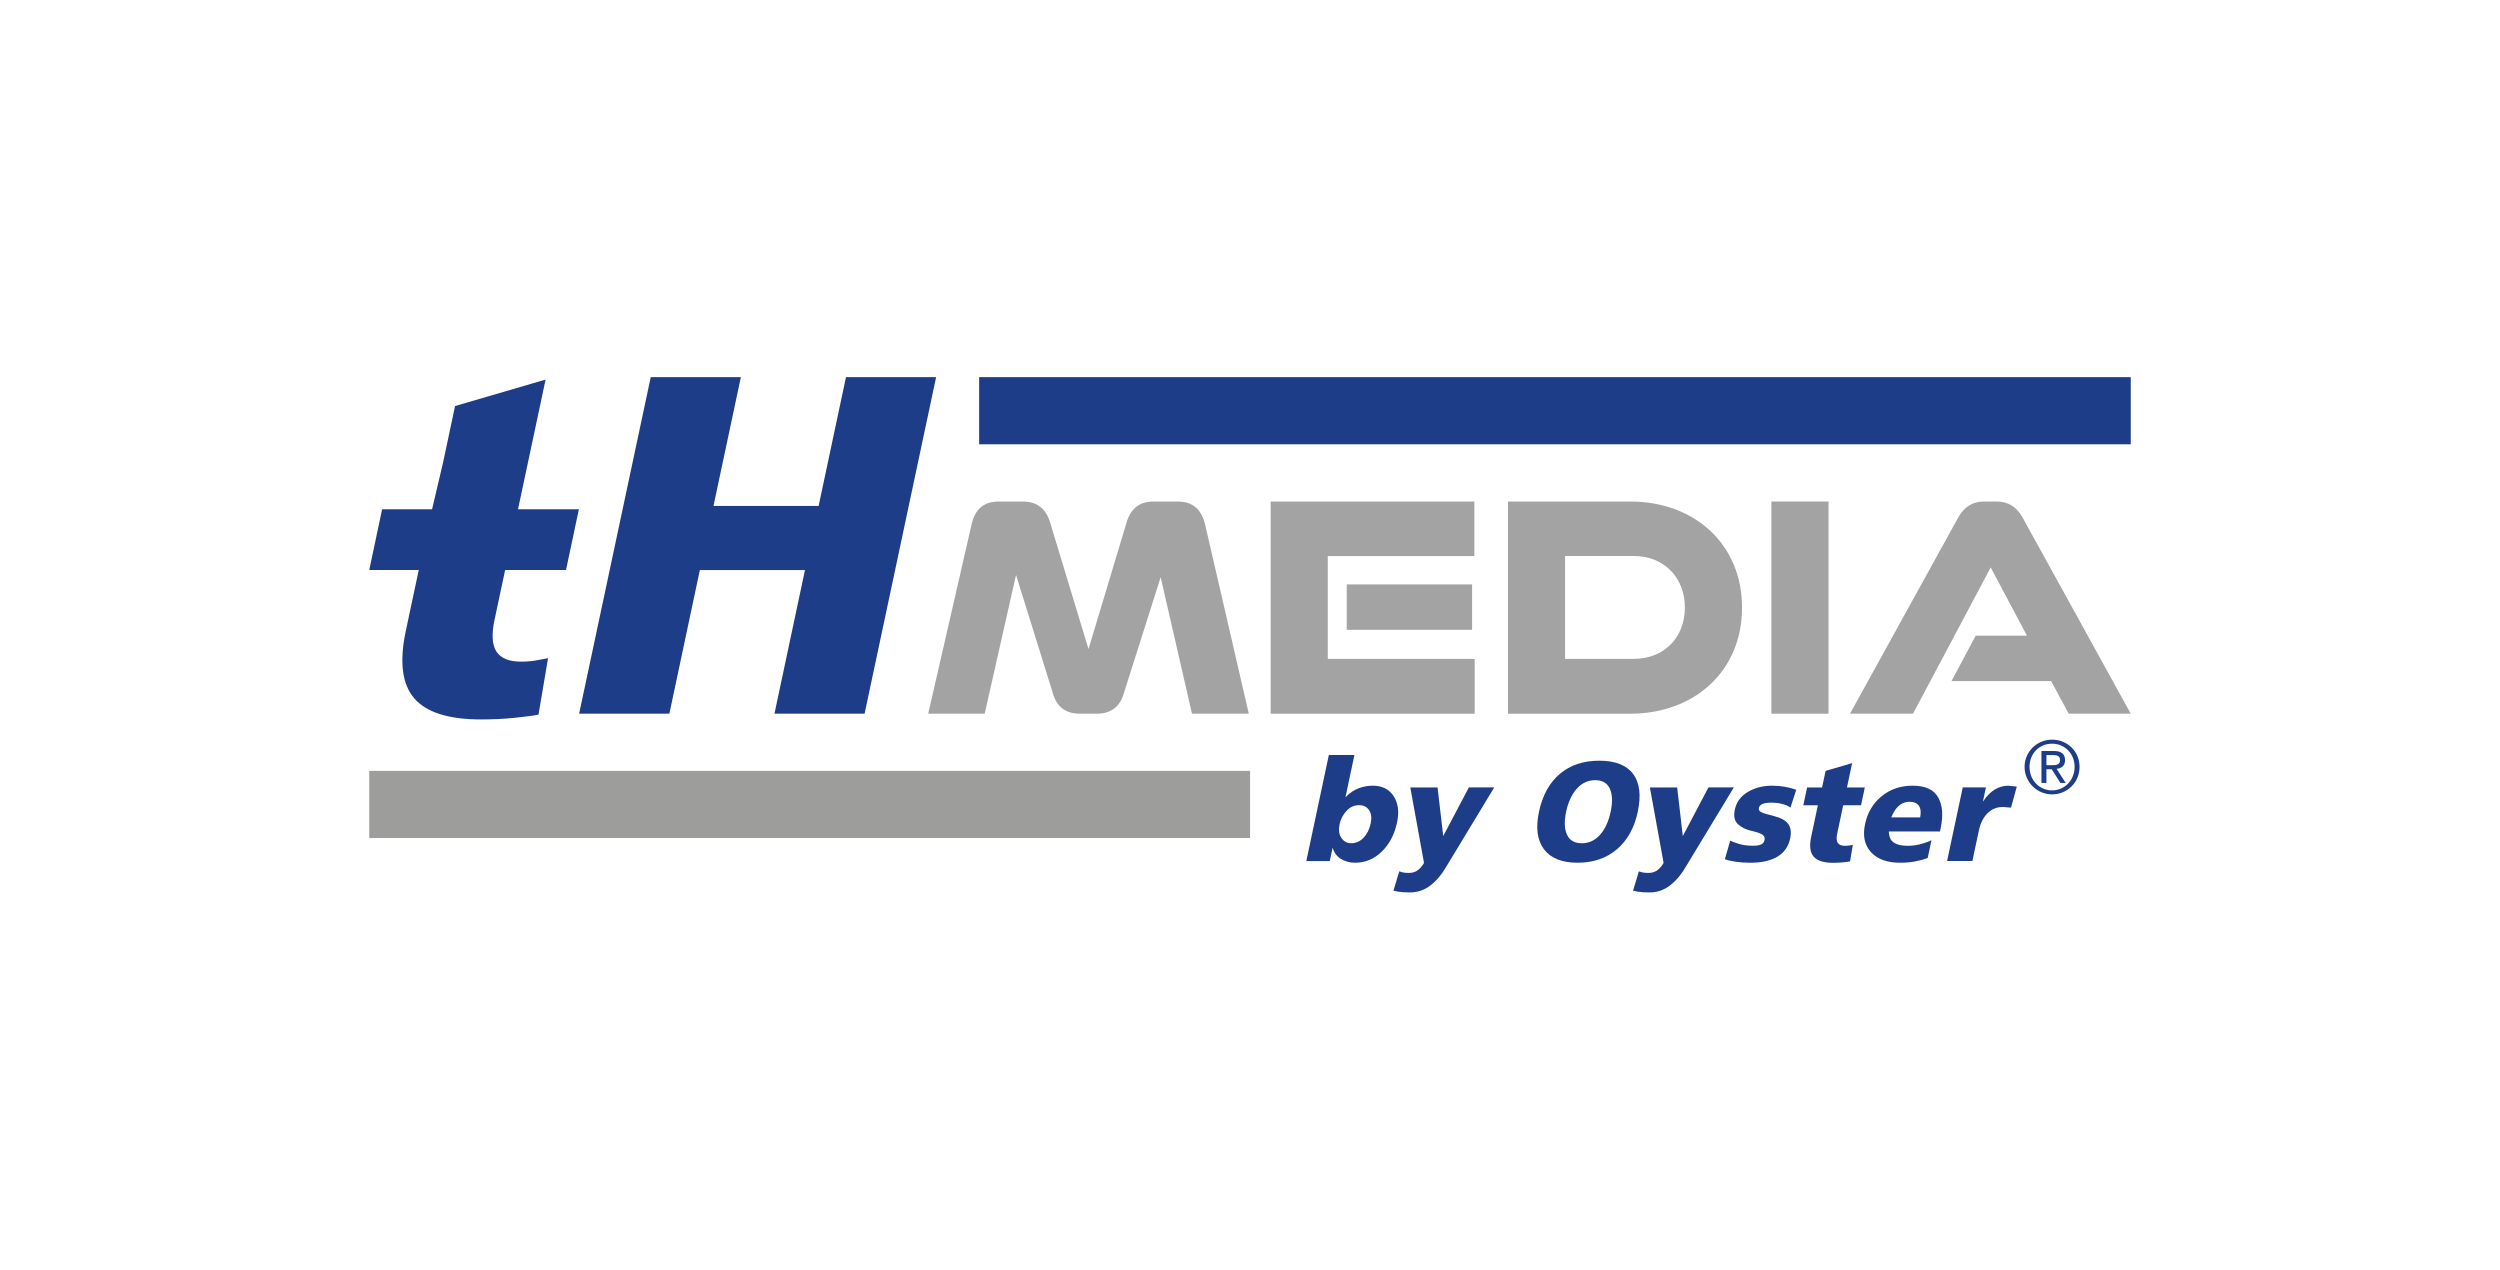 <?xml version="1.0" encoding="UTF-8"?>
<svg id="Ebene_1" data-name="Ebene 1" xmlns="http://www.w3.org/2000/svg" viewBox="0 0 842.39 427.79">
  <defs>
    <style>
      .cls-1 {
        fill: #9d9d9c;
      }

      .cls-2 {
        fill: #a3a3a3;
      }

      .cls-3 {
        fill: #1e3d88;
      }
    </style>
  </defs>
  <polygon class="cls-3" points="138.78 189.96 138.84 189.96 138.87 189.85 138.87 189.59 138.78 189.96"/>
  <g>
    <polygon class="cls-3" points="285.06 127.08 275.84 170.47 240.42 170.47 249.64 127.08 219.27 127.08 195.14 240.48 225.55 240.48 235.82 192.08 271.24 192.08 260.96 240.48 291.33 240.48 315.43 127.08 285.06 127.08"/>
    <rect class="cls-1" x="124.42" y="259.75" width="296.8" height="22.63"/>
    <path class="cls-3" d="M166.67,208.66c-1.07,4.97-.87,8.61.6,10.88,1.46,2.25,4.21,3.4,8.22,3.4,2.18,0,4.05-.16,5.62-.5,1.59-.31,2.77-.53,3.56-.66l-3.22,19.02c-1.49.31-4.11.68-7.88,1.05-3.77.4-7.58.57-11.48.57-10.94,0-18.45-2.38-22.53-7.14s-5.02-12.29-2.85-22.57l4.39-20.64h.06l.03-.1v-.24l-.08.34h-16.69l4.34-20.48h16.83l3.71-15.75,4.03-19.02,30.51-8.92-5.94,27.94-3.35,15.75h20.51l-4.34,20.48h-20.51l-3.53,16.59h0Z"/>
    <rect class="cls-3" x="329.93" y="127.08" width="388.04" height="22.63"/>
    <g>
      <g>
        <path class="cls-3" d="M453.36,268.65c1.42-1.46,2.92-2.48,4.48-3.05,1.56-.57,3.12-.86,4.69-.86,3.17,0,5.53,1.17,7.06,3.51,1.53,2.33,1.92,5.3,1.16,8.88-.86,4.03-2.56,7.31-5.14,9.81-2.56,2.51-5.58,3.76-9.04,3.76-1.75,0-3.32-.43-4.72-1.28-1.4-.86-2.34-2.12-2.81-3.81l-.96,4.52h-7.91l7.59-35.72h8.62l-3.02,14.24h0ZM451.38,277.75c-.39,1.88-.2,3.41.6,4.59s1.91,1.79,3.33,1.79c1.59,0,2.98-.62,4.15-1.86,1.19-1.23,1.99-2.85,2.41-4.86.37-1.78.21-3.24-.52-4.38s-1.86-1.72-3.42-1.72c-1.65,0-3.07.65-4.25,1.96-1.18,1.3-1.96,2.8-2.31,4.48h0Z"/>
        <path class="cls-3" d="M494.93,265.32h8.57l-15.77,26.05c-1.64,2.92-3.5,5.21-5.58,6.86-2.08,1.65-4.43,2.48-7.07,2.48-1.62,0-2.89-.08-3.81-.24s-1.5-.27-1.74-.34l1.96-6.52c.23.09.62.21,1.14.34.53.13,1.23.19,2.08.19,1.39,0,2.54-.41,3.41-1.23s1.44-1.56,1.7-2.19l-4.61-25.38h9.19l1.9,16.38,8.63-16.38h.02Z"/>
        <path class="cls-3" d="M551.87,273.51c-1.15,5.43-3.51,9.66-7.05,12.67s-7.95,4.52-13.23,4.52-9.05-1.51-11.33-4.52c-2.28-3.01-2.84-7.24-1.69-12.67,1.18-5.52,3.52-9.77,7.02-12.74,3.51-2.97,7.94-4.45,13.3-4.45s9.16,1.49,11.39,4.45c2.23,2.98,2.75,7.21,1.58,12.74h.02ZM542.72,273.51c.69-3.27.6-5.86-.28-7.76-.88-1.91-2.53-2.86-4.94-2.86s-4.47.95-6.18,2.86c-1.7,1.9-2.91,4.49-3.6,7.76-.69,3.27-.6,5.86.3,7.77.9,1.91,2.55,2.86,4.97,2.86s4.46-.95,6.16-2.86c1.69-1.9,2.88-4.49,3.57-7.77h0Z"/>
        <path class="cls-3" d="M575.66,265.32h8.57l-15.77,26.05c-1.64,2.92-3.5,5.21-5.58,6.86-2.08,1.65-4.43,2.48-7.07,2.48-1.62,0-2.89-.08-3.81-.24s-1.5-.27-1.74-.34l1.96-6.52c.23.09.62.21,1.14.34.53.13,1.23.19,2.08.19,1.39,0,2.54-.41,3.41-1.23s1.44-1.56,1.7-2.19l-4.61-25.38h9.19l1.9,16.38,8.63-16.38h.02Z"/>
        <path class="cls-3" d="M603.22,282.47c-.59,2.76-2.02,4.83-4.31,6.19s-5.32,2.05-9.1,2.05c-1.71,0-3.36-.11-4.93-.34s-2.8-.51-3.68-.86l1.81-6.24c.31.19,1.2.52,2.67,1,1.47.48,3.14.71,5.01.71,1.11,0,1.99-.14,2.66-.41s1.08-.79,1.23-1.54c.16-.77-.07-1.36-.72-1.79-.64-.43-1.83-.85-3.59-1.26-1.82-.38-3.35-1.11-4.58-2.19s-1.61-2.74-1.12-5c.54-2.54,1.99-4.52,4.35-5.93,2.37-1.41,5.1-2.12,8.21-2.12,1.49,0,2.95.13,4.37.38,1.42.25,2.68.59,3.76,1l-1.95,6c-.74-.54-1.68-.95-2.83-1.23-1.14-.29-2.37-.43-3.67-.43s-2.25.15-2.93.45-1.09.75-1.22,1.36c-.12.57.12,1.02.74,1.36.61.34,2.02.77,4.22,1.31,2.44.61,4.09,1.51,4.95,2.71.85,1.21,1.07,2.81.65,4.81v.02Z"/>
        <path class="cls-3" d="M619.06,280.81c-.31,1.46-.25,2.53.18,3.19s1.23,1,2.4,1c.64,0,1.19-.05,1.65-.14.47-.09.81-.16,1.04-.19l-.94,5.58c-.43.09-1.2.2-2.3.31s-2.23.17-3.37.17c-3.21,0-5.41-.7-6.61-2.1-1.2-1.4-1.47-3.6-.83-6.62l2.26-10.68h-4.9l1.27-6h5.05l1.19-5.58,8.94-2.62-1.74,8.2h6.01l-1.27,6h-6.01l-2.01,9.48h0Z"/>
        <path class="cls-3" d="M649.52,289.13c-1.31.48-2.73.86-4.27,1.14-1.53.29-3.21.43-5.01.43-4.38,0-7.65-1.19-9.81-3.57-2.16-2.39-2.83-5.53-1.99-9.43.83-3.94,2.71-7.08,5.62-9.43,2.91-2.35,6.37-3.53,10.37-3.53,4.29,0,7.17,1.31,8.64,3.93s1.76,6.06.86,10.31l-.25,1.19h-17.24c.08,1.39.39,2.41.93,3.05.99,1.18,2.83,1.77,5.53,1.77,1.55,0,3.11-.22,4.64-.66s2.64-.86,3.28-1.24l-1.28,6.05h0ZM637.29,275.42h9.72c.33-1.71.19-3.01-.43-3.91-.62-.89-1.67-1.34-3.17-1.34-1.65,0-3.06.66-4.24,2-.71.8-1.34,1.88-1.88,3.24h0Z"/>
        <path class="cls-3" d="M664.6,290.13h-8.52l5.28-24.81h7.81l-1.02,4.81c1.3-1.94,2.66-3.32,4.07-4.14,1.41-.82,2.88-1.24,4.41-1.24l2.94.29-1.94,7.1-2.67-.23c-2.1,0-3.85.7-5.26,2.12-1.41,1.41-2.39,3.37-2.92,5.88l-2.18,10.24h0Z"/>
      </g>
      <path class="cls-3" d="M691.47,249.23c-5.04,0-9.28,3.98-9.28,9.17s4.24,9.27,9.28,9.27,9.25-3.96,9.25-9.27-4.21-9.17-9.25-9.17ZM691.47,266.32c-4.3,0-7.61-3.41-7.61-7.92s3.3-7.81,7.61-7.81,7.58,3.41,7.58,7.81-3.29,7.92-7.58,7.92Z"/>
      <path class="cls-3" d="M692.98,259.07c1.62-.17,2.85-.99,2.85-2.93,0-2.08-1.22-3.09-3.79-3.09h-4.16v10.77h1.67v-4.62h1.79l2.93,4.62h1.79l-3.08-4.75h0ZM691.31,257.83h-1.75v-3.41h2.23c1.12,0,2.36.22,2.36,1.66,0,1.69-1.35,1.76-2.83,1.76Z"/>
    </g>
    <g>
      <path class="cls-2" d="M401.65,240.48l-10.56-45.98-12.43,39.16c-1.32,4.62-4.51,6.82-9.02,6.82h-5.83c-4.62,0-7.7-2.2-9.02-6.82l-12.43-39.93-10.56,46.75h-19.03l14.52-63.35c1.21-5.94,4.51-8.14,9.35-8.14h8.03c4.51,0,7.7,2.2,9.13,6.93l12.98,42.79,12.87-42.79c1.43-4.73,4.51-6.93,9.02-6.93h8.03c4.84,0,8.14,2.2,9.46,8.14l14.63,63.35h-19.14Z"/>
      <path class="cls-2" d="M428.16,240.48v-71.49h68.63v18.37h-49.39v34.65h49.5v18.48h-68.74ZM453.79,212.21v-15.29h42.24v15.29h-42.24Z"/>
      <path class="cls-2" d="M508.12,240.48v-71.49h41.14c21.78,0,37.73,14.41,37.73,35.75s-15.95,35.75-37.73,35.75h-41.14ZM550.57,222c10.01,0,17.16-7.04,17.16-17.27s-7.15-17.38-17.16-17.38h-23.21v34.65h23.21Z"/>
      <path class="cls-2" d="M596.88,240.48v-71.49h19.25v71.49h-19.25Z"/>
      <path class="cls-2" d="M697.07,240.48l-5.94-11h-33.55l8.14-15.29h17.27l-12.21-22.99-26.18,49.28h-21.23l36.52-66.21c1.98-3.52,4.84-5.28,8.58-5.28h4.4c3.74,0,6.6,1.76,8.58,5.28l36.52,66.21h-20.9Z"/>
    </g>
  </g>
</svg>